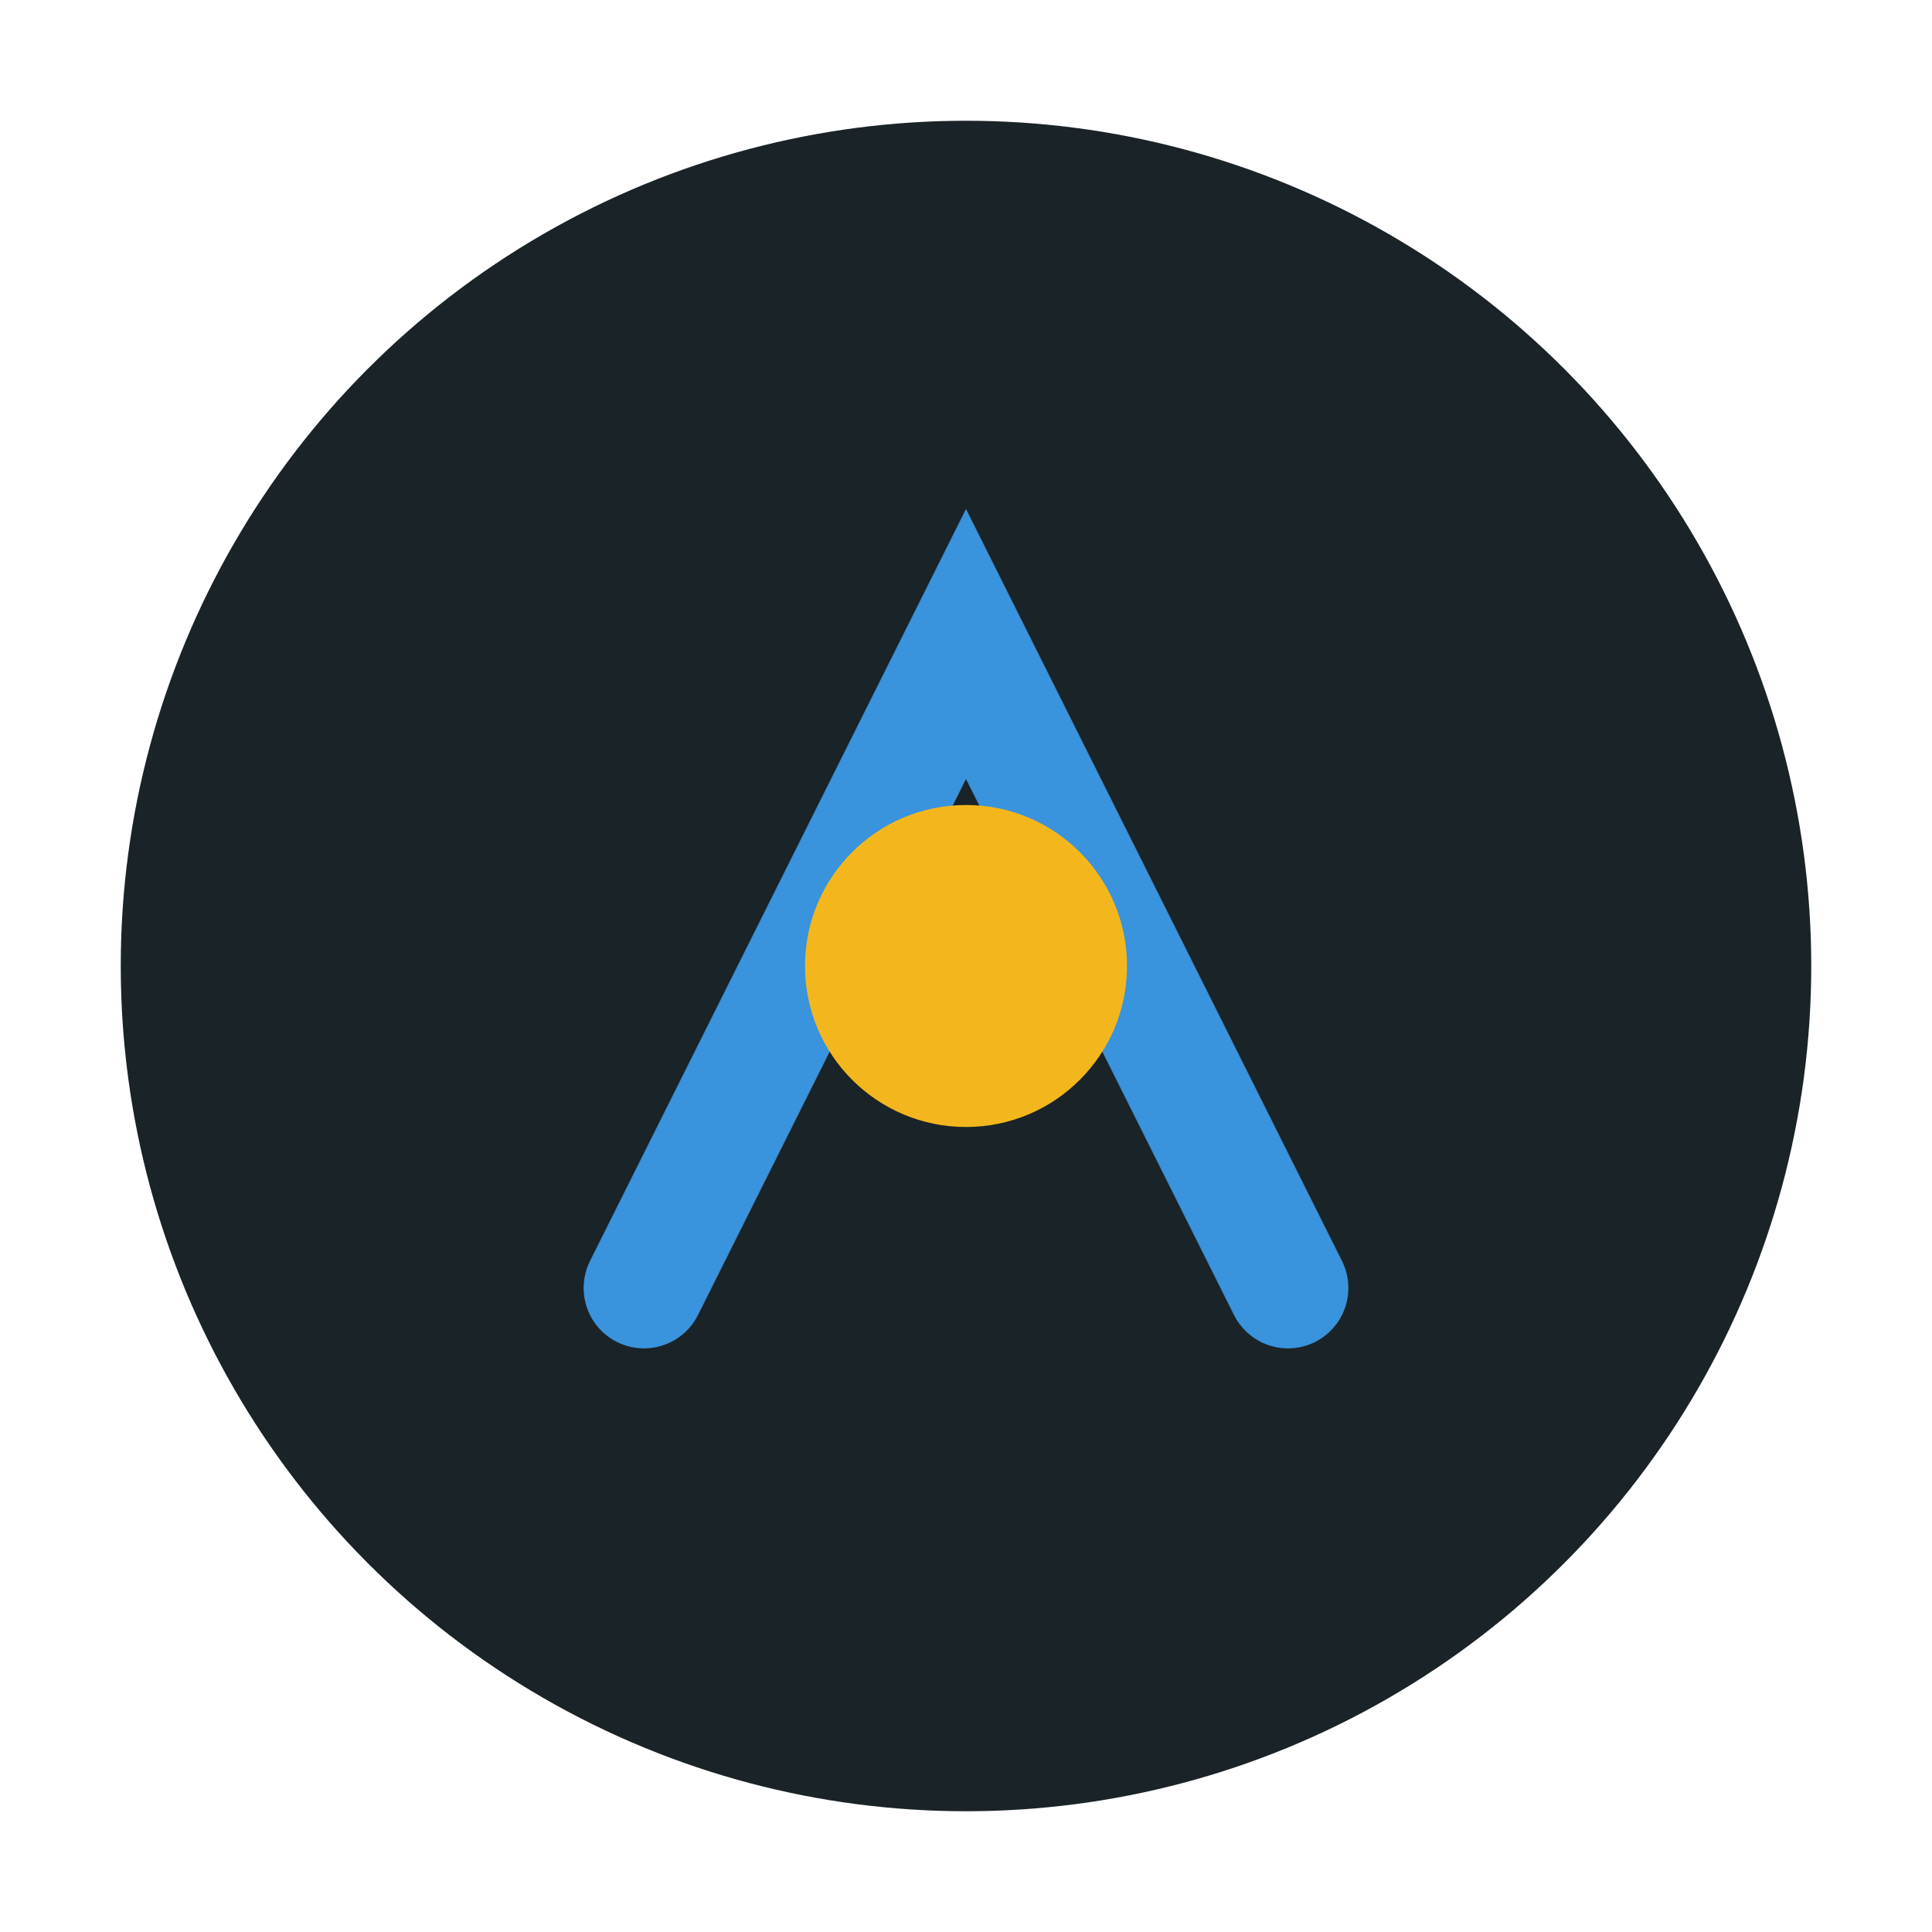 <?xml version="1.0" encoding="UTF-8"?>
<svg xmlns="http://www.w3.org/2000/svg" width="48" height="48" viewBox="0 0 48 48"><circle cx="24" cy="24" r="21" fill="#1A2327"/><path d="M16 32l8-16 8 16" fill="none" stroke="#3993DD" stroke-width="3" stroke-linecap="round"/><circle cx="24" cy="24" r="4" fill="#F3B71D"/></svg>